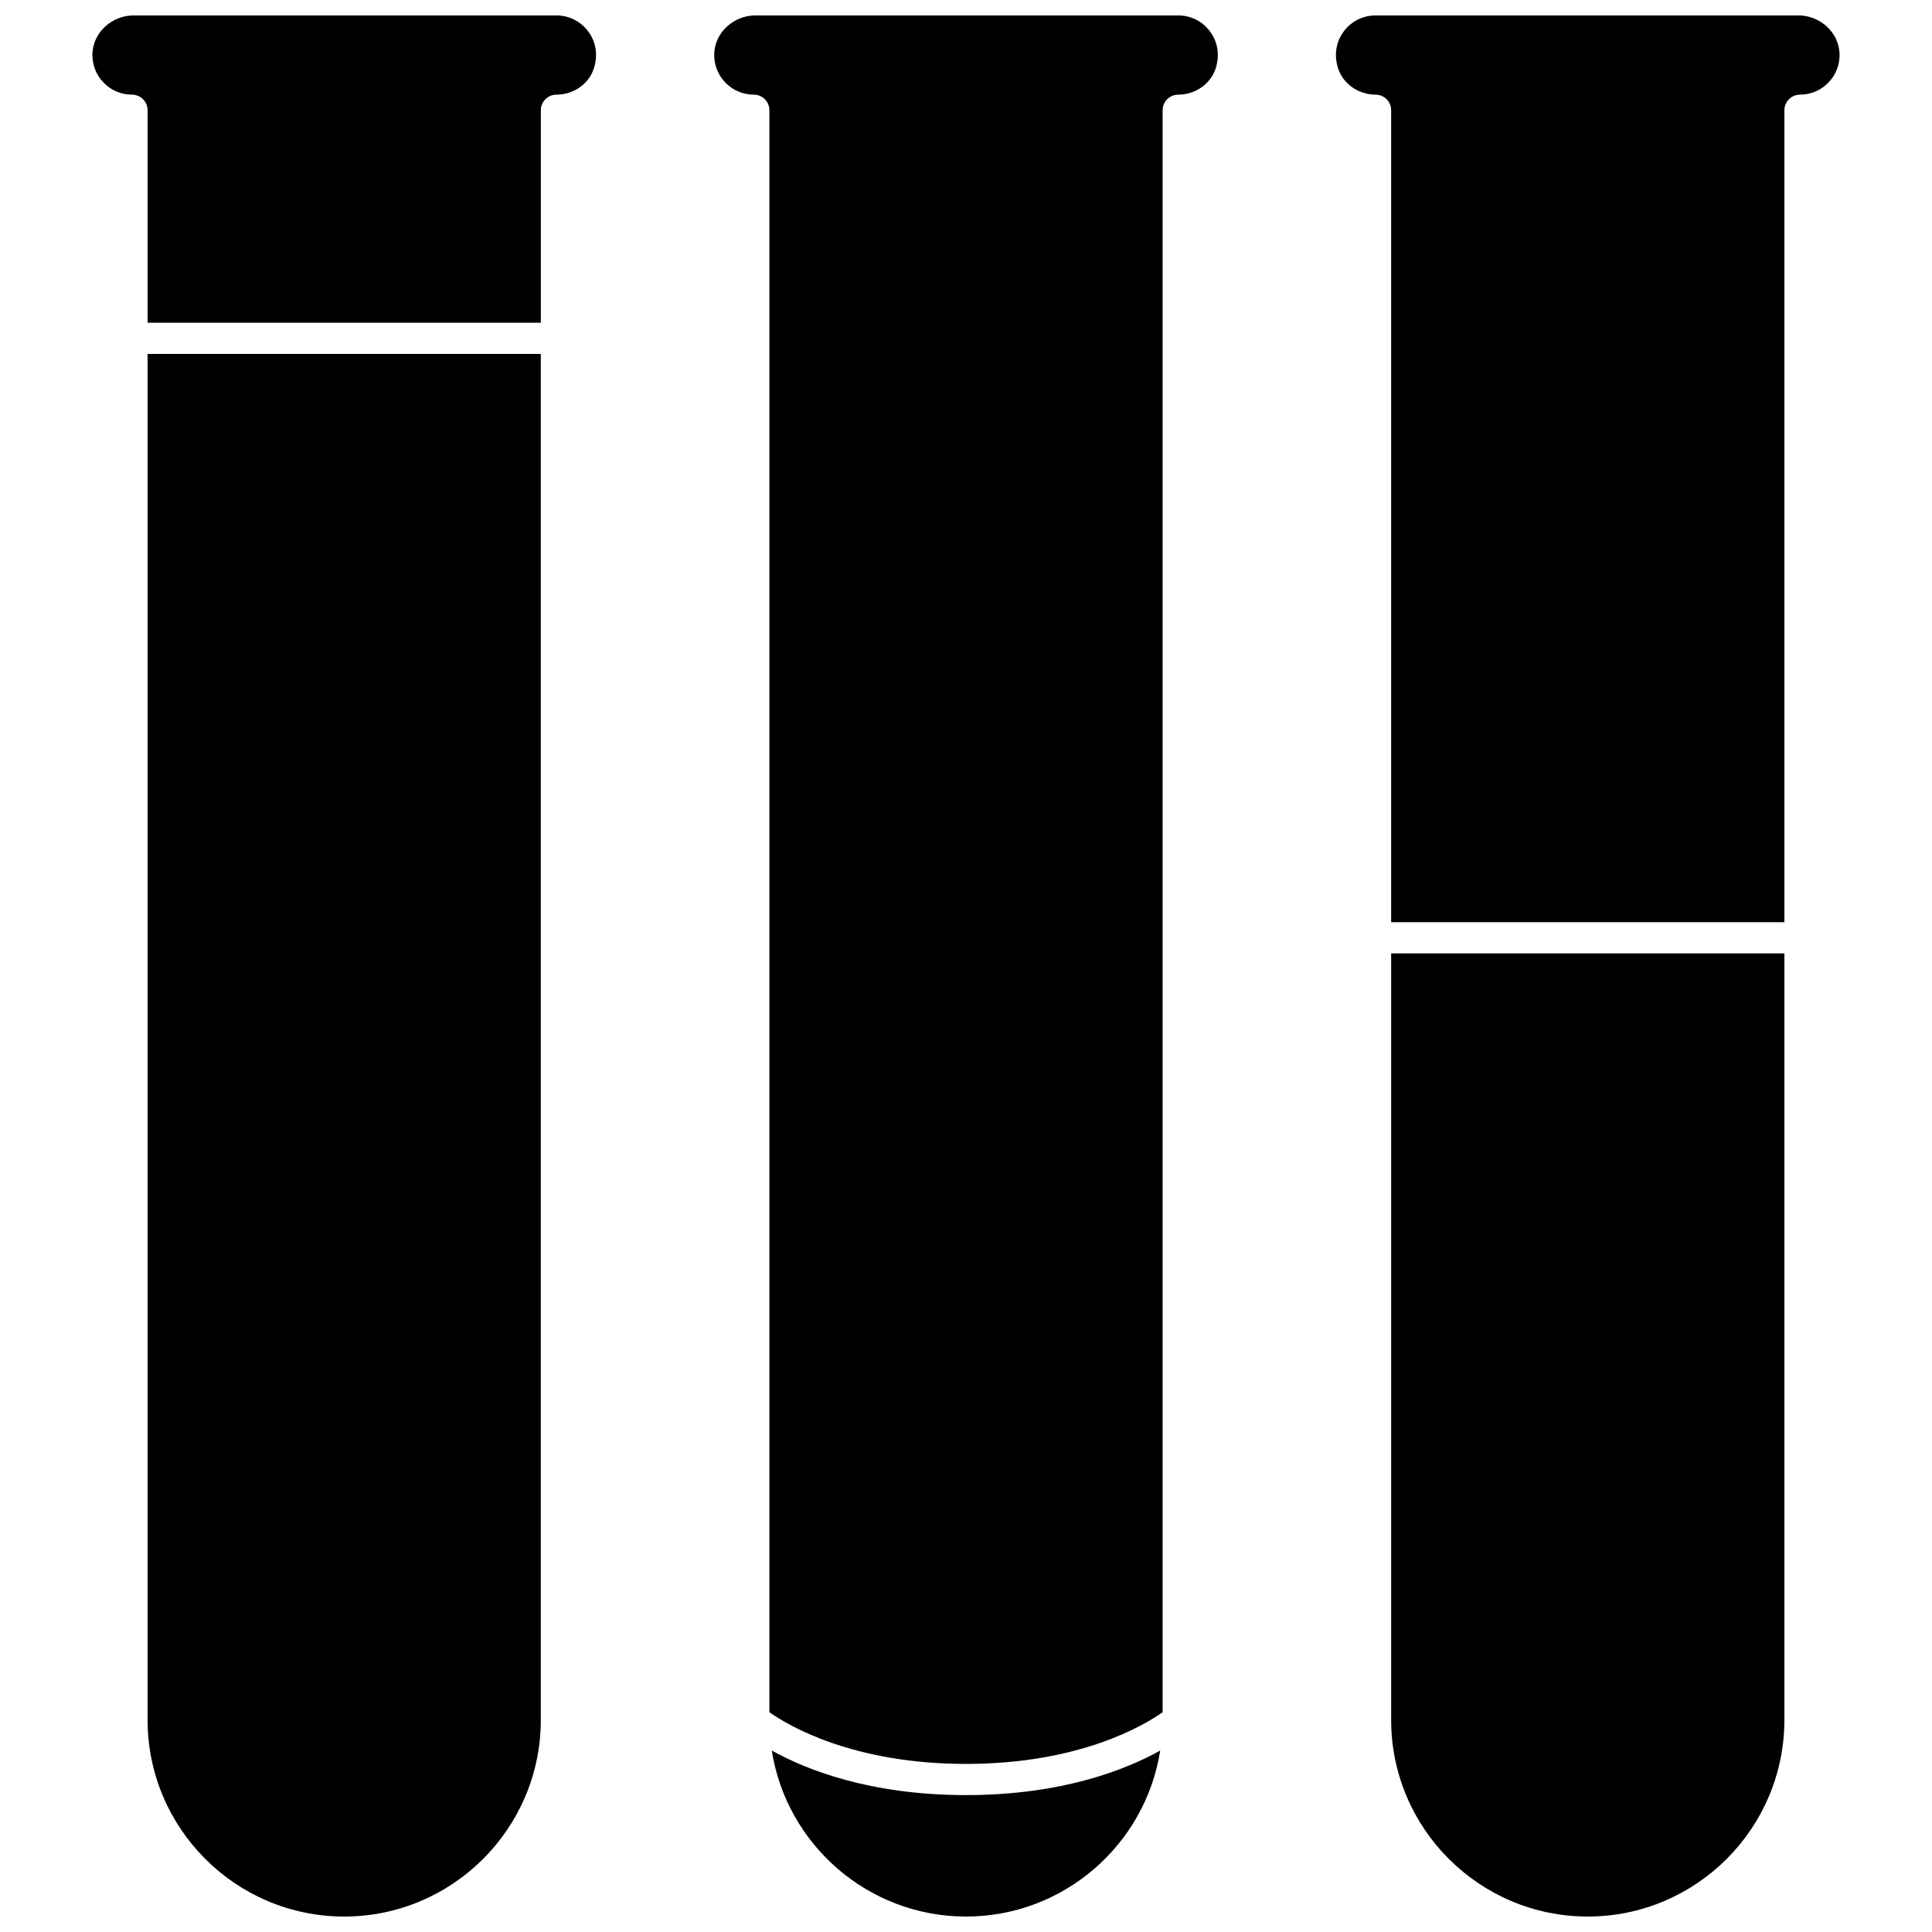 <?xml version="1.0" encoding="UTF-8"?>
<!-- Uploaded to: SVG Repo, www.svgrepo.com, Generator: SVG Repo Mixer Tools -->
<svg width="800px" height="800px" version="1.1" viewBox="144 144 512 512" xmlns="http://www.w3.org/2000/svg">
 <defs>
  <clipPath id="f">
   <path d="m333 148.09h134v463.91h-134z"/>
  </clipPath>
  <clipPath id="e">
   <path d="m348 607h104v44.902h-104z"/>
  </clipPath>
  <clipPath id="d">
   <path d="m183 237h105v414.9h-105z"/>
  </clipPath>
  <clipPath id="c">
   <path d="m168 148.09h134v81.906h-134z"/>
  </clipPath>
  <clipPath id="b">
   <path d="m512 396h105v255.9h-105z"/>
  </clipPath>
  <clipPath id="a">
   <path d="m498 148.09h134v240.91h-134z"/>
  </clipPath>
 </defs>
 <g>
  <g clip-path="url(#f)">
   <path d="m456.23 148.09h-112.05c-5.75 0-10.641 4.481-10.898 9.984-0.137 2.906 0.891 5.66 2.891 7.758 2 2.098 4.699 3.254 7.594 3.254 2.281 0 4.129 1.848 4.129 4.129v424.54c4.797 3.394 21.863 13.699 52.105 13.699 30.246 0 47.309-10.309 52.105-13.699v-424.54c0-2.281 1.848-4.129 4.129-4.129 4.574 0 8.668-2.894 9.957-7.043 1.078-3.461 0.547-6.894-1.496-9.668-2-2.723-5.086-4.285-8.461-4.285z"/>
  </g>
  <g clip-path="url(#e)">
   <path d="m348.53 607.91c3.906 24.891 25.496 43.996 51.469 43.996s47.566-19.105 51.469-43.996c-8.891 4.961-25.809 11.809-51.469 11.809s-42.578-6.848-51.469-11.809z"/>
  </g>
  <g clip-path="url(#d)">
   <path d="m183.11 599.8c0 28.73 23.375 52.105 52.105 52.105s52.105-23.375 52.105-52.105v-362h-104.21z"/>
  </g>
  <g clip-path="url(#c)">
   <path d="m291.46 148.09h-112.06c-5.75 0-10.637 4.481-10.895 9.984-0.137 2.906 0.887 5.66 2.887 7.758 2 2.098 4.699 3.254 7.594 3.254 2.281 0 4.129 1.848 4.129 4.129v56.316h104.21v-56.316c0-2.281 1.848-4.129 4.129-4.129 4.574 0 8.668-2.894 9.957-7.043 1.078-3.461 0.547-6.894-1.496-9.668-2-2.723-5.086-4.285-8.457-4.285z"/>
  </g>
  <g clip-path="url(#b)">
   <path d="m512.67 599.8c0 28.73 23.375 52.105 52.105 52.105 28.73 0 52.105-23.375 52.105-52.105v-203.14h-104.21z"/>
  </g>
  <g clip-path="url(#a)">
   <path d="m620.6 148.09h-112.06c-3.375 0-6.457 1.562-8.461 4.281-2.043 2.773-2.574 6.207-1.496 9.668 1.289 4.148 5.387 7.043 9.957 7.043 2.281 0 4.129 1.848 4.129 4.129v215.18h104.21l0.004-215.18c0-2.281 1.848-4.129 4.129-4.129 2.898 0 5.594-1.156 7.594-3.254 2-2.098 3.027-4.852 2.887-7.758-0.258-5.504-5.144-9.984-10.895-9.984z"/>
  </g>
 </g>
</svg>